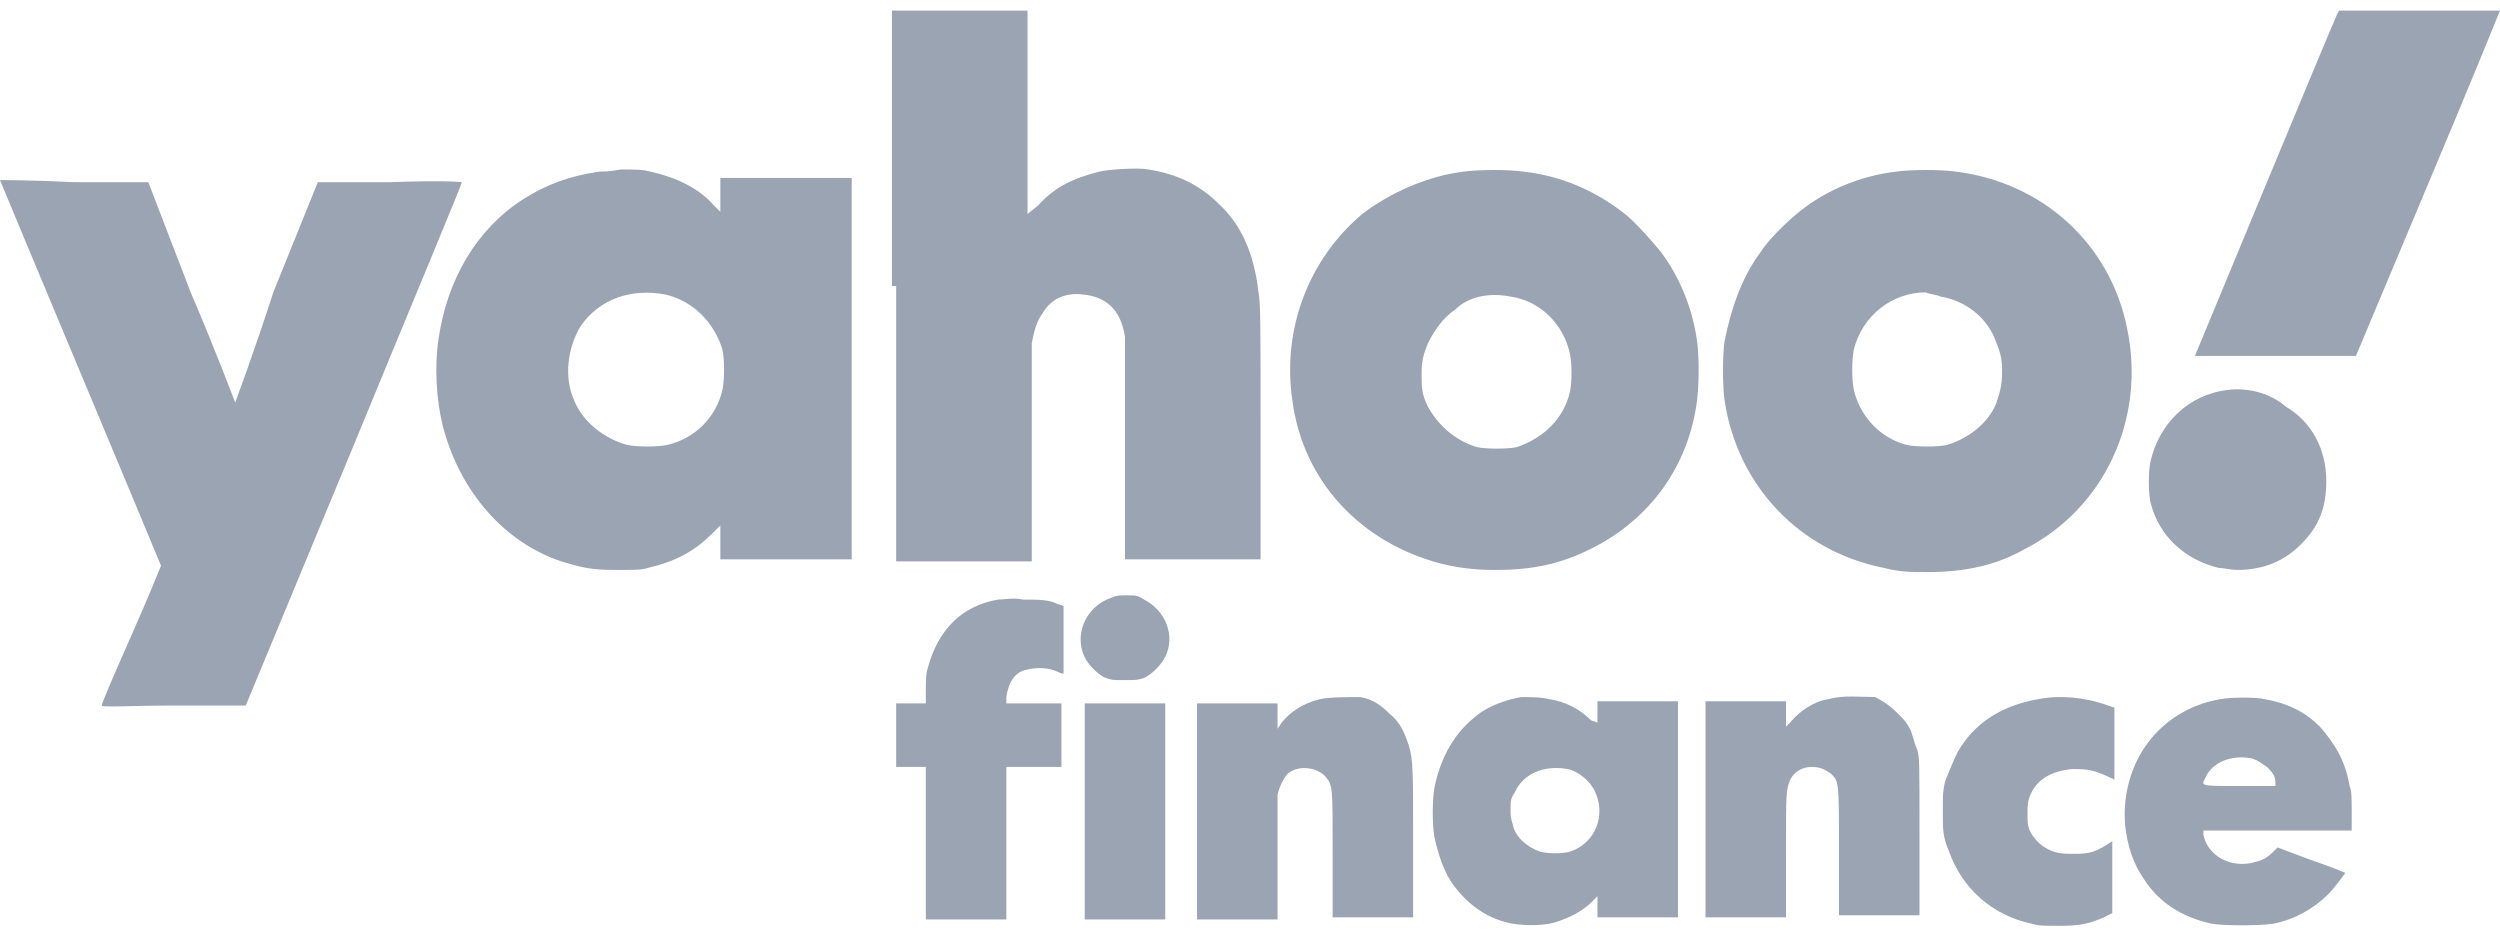 <svg width="72" height="27" viewBox="0 0 72 27" fill="none" xmlns="http://www.w3.org/2000/svg">
<g clip-path="url(#clip0_6287_55785)">
<path fill-rule="evenodd" clip-rule="evenodd" d="M25.81 8.237V16.169H27.763H29.715V13.119C29.715 11.105 29.715 10.007 29.715 9.885C29.776 9.58 29.837 9.275 30.02 9.031C30.264 8.603 30.692 8.42 31.18 8.481C31.851 8.542 32.278 8.909 32.4 9.702C32.4 9.824 32.4 11.044 32.4 12.997V16.108H34.352H36.305V12.447C36.305 9.336 36.305 8.725 36.244 8.42C36.122 7.322 35.756 6.468 35.085 5.858C34.536 5.309 33.864 5.003 33.071 4.881C32.766 4.82 31.912 4.881 31.668 4.942C30.936 5.125 30.386 5.37 29.898 5.919L29.593 6.163V3.234V0.305H27.641H25.688V8.237H25.81ZM67.302 0.427C67.18 0.671 63.214 10.251 63.214 10.251C63.214 10.251 64.251 10.251 65.532 10.251H67.851L69.925 5.309C71.085 2.563 72 0.305 72 0.305C72 0.305 70.963 0.305 69.681 0.305H67.363L67.302 0.427ZM17.268 4.942C16.414 5.064 15.742 5.309 15.071 5.736C13.729 6.59 12.875 8.054 12.63 9.763C12.508 10.556 12.569 11.532 12.752 12.264C13.241 14.156 14.522 15.62 16.169 16.169C16.78 16.353 17.024 16.414 17.756 16.414C18.305 16.414 18.488 16.414 18.671 16.353C19.464 16.169 20.014 15.864 20.502 15.376L20.746 15.132V15.62V16.108H22.637H24.529V10.617V5.125H22.637H20.746V5.614V6.102L20.563 5.919C20.136 5.431 19.525 5.125 18.732 4.942C18.488 4.881 18.366 4.881 17.878 4.881C17.573 4.942 17.329 4.942 17.268 4.942ZM42.163 4.942C41.125 5.064 40.027 5.553 39.234 6.163C37.709 7.444 36.915 9.458 37.22 11.532C37.525 13.851 39.173 15.62 41.492 16.23C41.98 16.353 42.468 16.414 43.078 16.414C44.176 16.414 44.969 16.23 45.824 15.803C47.532 14.949 48.63 13.424 48.875 11.532C48.936 11.044 48.936 10.251 48.875 9.824C48.752 8.909 48.386 7.993 47.837 7.261C47.593 6.956 47.105 6.407 46.8 6.163C45.946 5.492 44.969 5.064 43.871 4.942C43.444 4.881 42.59 4.881 42.163 4.942ZM54.61 4.942C53.573 5.064 52.536 5.492 51.742 6.163C51.437 6.407 50.888 6.956 50.705 7.261C50.156 7.993 49.851 8.909 49.668 9.824C49.607 10.251 49.607 11.105 49.668 11.532C50.034 13.973 51.803 15.864 54.244 16.353C54.732 16.475 54.976 16.475 55.525 16.475C56.563 16.475 57.478 16.292 58.332 15.803C60.59 14.644 61.81 12.081 61.261 9.458C60.773 7.017 58.82 5.247 56.319 4.942C55.892 4.881 55.037 4.881 54.61 4.942ZM0 5.186C0 5.186 1.037 7.688 2.319 10.739C3.6 13.79 4.637 16.292 4.637 16.292C4.637 16.292 4.271 17.207 3.783 18.305C3.295 19.403 2.929 20.258 2.929 20.319C2.929 20.38 3.844 20.319 5.003 20.319H7.078L10.19 12.814C11.898 8.664 13.302 5.309 13.302 5.247C13.302 5.247 12.875 5.186 11.227 5.247H9.153L7.871 8.42C7.322 10.129 6.773 11.593 6.773 11.593C6.773 11.593 6.224 10.129 5.492 8.42L4.271 5.247H2.136C0.976 5.186 0 5.186 0 5.186ZM19.159 8.481C19.953 8.664 20.563 9.275 20.807 10.068C20.868 10.373 20.868 10.922 20.807 11.227C20.624 12.02 20.014 12.63 19.22 12.814C18.915 12.875 18.366 12.875 18.061 12.814C17.39 12.63 16.78 12.142 16.536 11.532C16.23 10.861 16.352 10.007 16.719 9.397C17.268 8.603 18.183 8.298 19.159 8.481ZM43.505 8.542C44.359 8.664 45.031 9.336 45.214 10.19C45.275 10.495 45.275 10.983 45.214 11.288C45.031 12.081 44.42 12.63 43.688 12.875C43.444 12.936 42.773 12.936 42.529 12.875C41.919 12.692 41.431 12.264 41.125 11.715C40.942 11.349 40.942 11.166 40.942 10.739C40.942 10.373 41.003 10.19 41.125 9.885C41.309 9.519 41.553 9.153 41.919 8.909C42.285 8.542 42.895 8.42 43.505 8.542ZM55.892 8.542C56.624 8.664 57.234 9.153 57.478 9.824C57.6 10.129 57.661 10.312 57.661 10.678C57.661 11.105 57.6 11.288 57.478 11.654C57.234 12.203 56.685 12.63 56.075 12.814C55.831 12.875 55.159 12.875 54.915 12.814C54.183 12.63 53.573 12.02 53.39 11.227C53.329 10.922 53.329 10.373 53.39 10.068C53.634 9.092 54.488 8.42 55.464 8.42C55.586 8.481 55.77 8.481 55.892 8.542ZM64.19 11.227C63.031 11.349 62.176 12.203 61.932 13.302C61.871 13.607 61.871 14.156 61.932 14.461C62.176 15.437 62.908 16.108 63.885 16.353C64.007 16.353 64.251 16.414 64.434 16.414C65.166 16.414 65.776 16.169 66.264 15.681C66.814 15.132 66.997 14.583 66.997 13.851C66.997 12.936 66.57 12.142 65.837 11.715C65.349 11.288 64.678 11.166 64.19 11.227ZM32.034 17.207C31.241 17.451 30.875 18.366 31.302 19.037C31.424 19.22 31.668 19.464 31.851 19.526C32.034 19.587 32.034 19.587 32.4 19.587C32.705 19.587 32.766 19.587 32.949 19.526C33.193 19.403 33.437 19.159 33.559 18.915C33.864 18.305 33.559 17.573 32.949 17.268C32.766 17.146 32.705 17.146 32.461 17.146C32.217 17.146 32.156 17.146 32.034 17.207ZM28.739 17.268C27.702 17.451 27.03 18.122 26.725 19.22C26.664 19.403 26.664 19.587 26.664 19.831V20.258H26.237H25.81V21.173V22.088H26.237H26.664V24.285V26.481H27.824H28.983V24.285V22.088H29.776H30.57V21.173V20.258H29.776H28.983V20.075C29.044 19.648 29.227 19.342 29.593 19.281C29.837 19.22 30.203 19.22 30.448 19.342C30.57 19.403 30.631 19.403 30.631 19.403C30.631 19.403 30.631 18.976 30.631 18.427V17.451L30.448 17.39C30.203 17.268 29.898 17.268 29.471 17.268C29.166 17.207 28.922 17.268 28.739 17.268ZM38.014 20.136C37.525 20.258 37.159 20.502 36.915 20.807L36.793 20.99V20.624V20.258H35.634H34.475V23.369V26.481H35.634H36.793V24.773C36.793 23.797 36.793 23.003 36.793 22.881C36.854 22.637 36.976 22.393 37.098 22.271C37.403 22.027 37.953 22.088 38.197 22.393C38.38 22.637 38.38 22.637 38.38 24.59V26.42H39.539H40.698V24.346C40.698 22.149 40.698 21.905 40.576 21.478C40.454 21.112 40.332 20.807 40.027 20.563C39.783 20.319 39.539 20.136 39.173 20.075C38.868 20.075 38.258 20.075 38.014 20.136ZM43.81 20.075C43.444 20.136 42.895 20.319 42.59 20.563C41.919 21.051 41.492 21.783 41.309 22.698C41.248 23.064 41.248 23.736 41.309 24.102C41.431 24.651 41.614 25.2 41.919 25.566C42.346 26.115 42.895 26.481 43.566 26.603C43.932 26.664 44.542 26.664 44.847 26.542C45.214 26.42 45.458 26.298 45.763 26.054L46.007 25.81V26.115V26.42H47.166H48.325V23.308V20.197H47.166H46.007V20.502V20.807L45.824 20.746C45.519 20.441 45.092 20.197 44.603 20.136C44.42 20.075 43.993 20.075 43.81 20.075ZM52.658 20.136C52.23 20.197 51.803 20.502 51.559 20.807L51.437 20.929V20.563V20.197H50.278H49.119V23.308V26.42H50.278H51.437V24.651C51.437 22.759 51.437 22.759 51.559 22.454C51.681 22.21 51.925 22.088 52.169 22.088C52.414 22.088 52.536 22.149 52.719 22.271C52.963 22.515 52.963 22.454 52.963 24.529V26.359H54.122H55.281V24.102C55.281 21.844 55.281 21.844 55.22 21.6C55.159 21.478 55.098 21.234 55.037 21.051C54.915 20.807 54.854 20.746 54.671 20.563C54.427 20.319 54.244 20.197 54 20.075C53.573 20.075 53.085 20.014 52.658 20.136ZM58.698 20.136C57.661 20.319 56.868 20.807 56.38 21.661C56.258 21.905 56.136 22.21 56.014 22.515C55.953 22.82 55.953 22.881 55.953 23.369C55.953 23.919 55.953 24.102 56.136 24.529C56.502 25.566 57.356 26.359 58.515 26.603C58.698 26.664 58.881 26.664 59.309 26.664C59.919 26.664 60.163 26.603 60.59 26.42L60.834 26.298V25.261V24.224L60.651 24.346C60.346 24.529 60.163 24.59 59.797 24.59C59.431 24.59 59.248 24.59 59.003 24.468C58.759 24.346 58.576 24.163 58.454 23.919C58.393 23.736 58.393 23.736 58.393 23.43C58.393 23.186 58.393 23.125 58.454 22.942C58.637 22.454 59.064 22.21 59.675 22.149C60.102 22.149 60.285 22.149 60.895 22.454C60.895 22.454 60.895 21.966 60.895 21.417V20.38L60.712 20.319C60.041 20.075 59.309 20.014 58.698 20.136ZM63.946 20.136C62.176 20.441 61.078 21.966 61.2 23.736C61.261 24.346 61.444 24.895 61.749 25.322C62.176 25.993 62.847 26.42 63.702 26.603C64.068 26.664 65.044 26.664 65.471 26.603C66.081 26.481 66.63 26.176 67.058 25.749C67.241 25.566 67.546 25.139 67.546 25.139C67.546 25.139 67.119 24.956 66.57 24.773L65.593 24.407L65.471 24.529C65.288 24.712 65.166 24.773 64.922 24.834C64.251 25.017 63.58 24.651 63.458 24.041V23.919H65.593H67.729V23.369C67.729 23.003 67.729 22.759 67.668 22.637C67.546 21.905 67.241 21.417 66.814 20.929C66.386 20.502 65.898 20.258 65.227 20.136C64.983 20.075 64.251 20.075 63.946 20.136ZM31.241 23.369V26.481H32.4H33.559V23.369V20.258H32.4H31.241V23.369ZM64.861 21.844C65.044 21.905 65.105 21.966 65.288 22.088C65.41 22.21 65.532 22.332 65.532 22.515V22.637H64.495C63.336 22.637 63.397 22.637 63.519 22.393C63.702 21.966 64.251 21.722 64.861 21.844ZM45.153 22.149C45.458 22.21 45.824 22.515 45.946 22.82C46.251 23.492 45.946 24.285 45.214 24.529C44.969 24.59 44.603 24.59 44.359 24.529C43.993 24.407 43.627 24.102 43.566 23.736C43.505 23.553 43.505 23.492 43.505 23.308C43.505 23.064 43.505 23.003 43.627 22.82C43.871 22.271 44.481 22.027 45.153 22.149Z" fill="#9AA4B2"/>
</g>
<defs>
<clipPath id="clip0_6287_55785">
<rect width="72" height="26.848" fill="white"/>
</clipPath>
</defs>
</svg>
